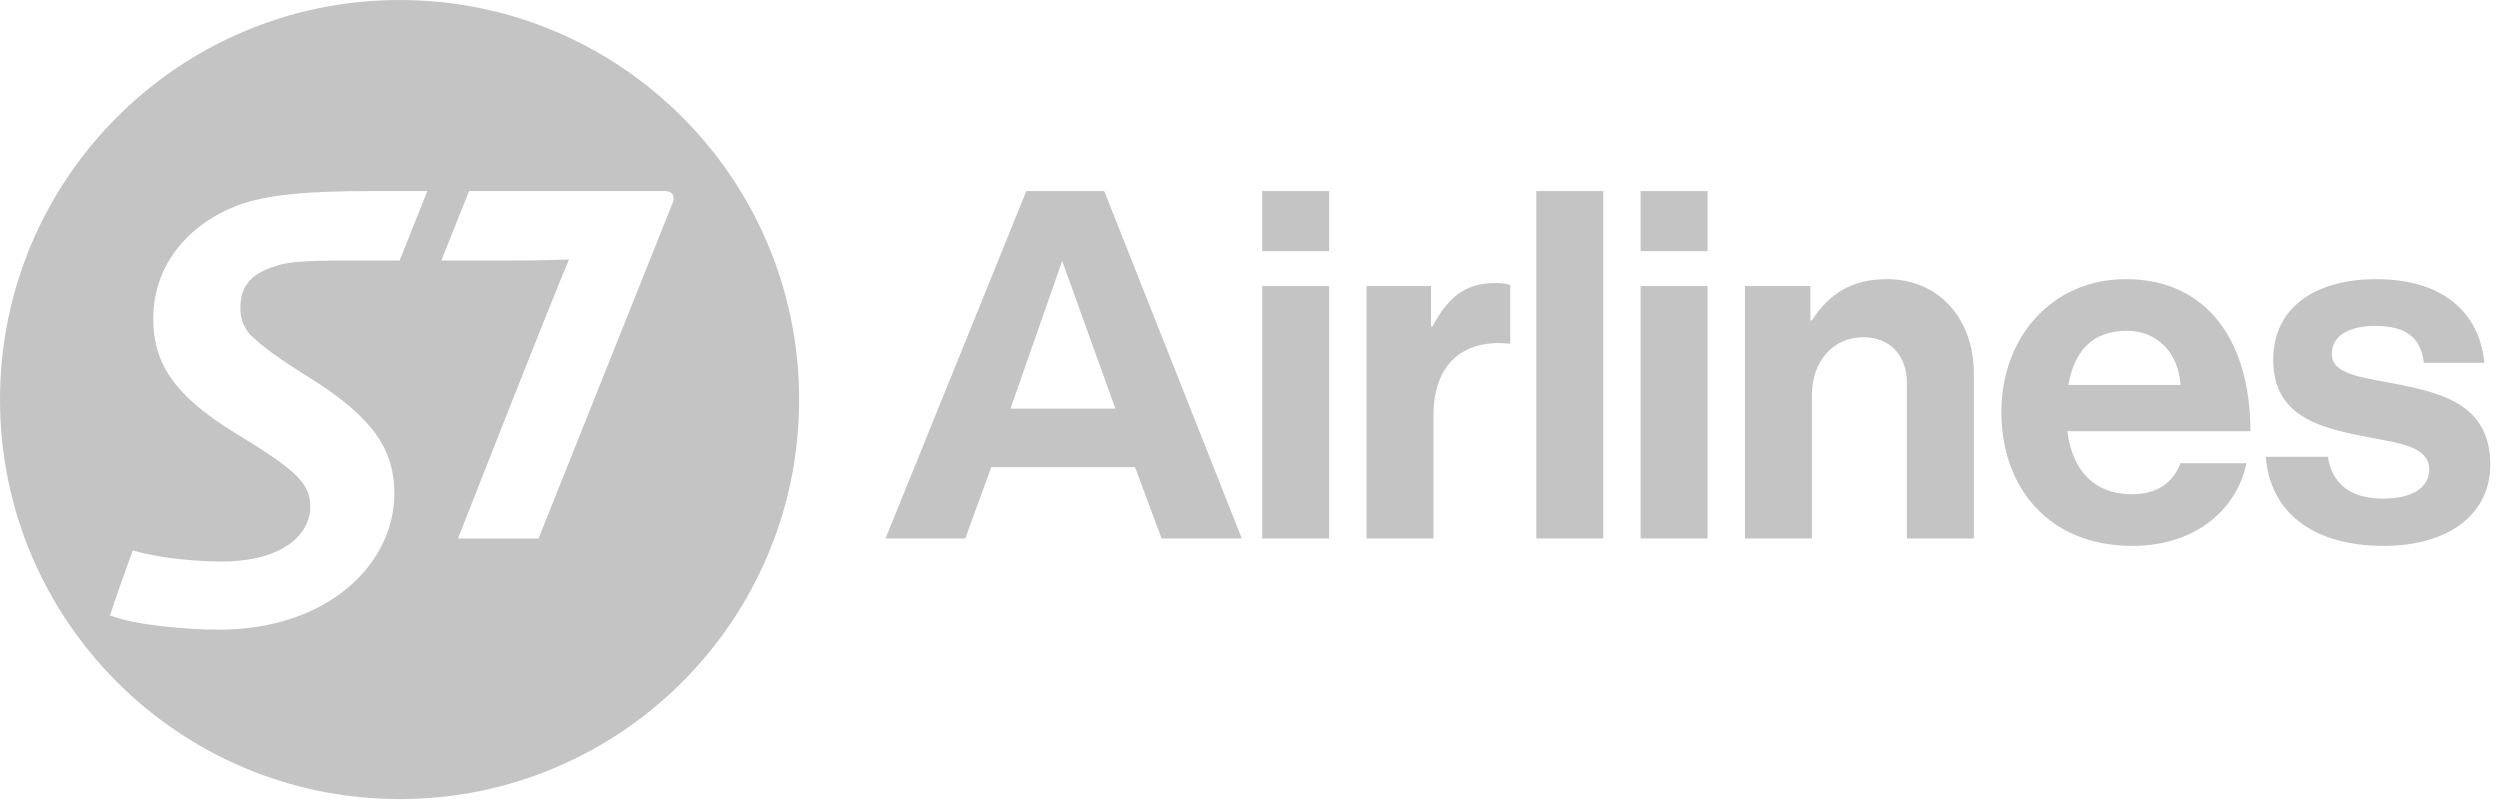 <svg width="93" height="30" viewBox="0 0 93 30" fill="none" xmlns="http://www.w3.org/2000/svg">
<path d="M63.522 7.108H61.032V9.342H63.522V7.108Z" fill="#C4C4C4"/>
<path d="M57.151 20.032H59.641V7.108H57.151V20.032Z" fill="#C4C4C4"/>
<path d="M61.032 20.032H63.522V10.641H61.032V20.032Z" fill="#C4C4C4"/>
<path d="M70.186 10.384C68.904 10.384 68.044 10.915 67.403 11.922H67.348V10.641H64.913V20.032H67.403V14.704C67.403 13.424 68.208 12.545 69.307 12.545C70.35 12.545 70.937 13.259 70.937 14.265V20.032H73.427V13.898C73.427 11.849 72.126 10.384 70.186 10.384Z" fill="#C4C4C4"/>
<path d="M53.289 12.142H53.233V10.641H50.835V20.032H53.325V15.457C53.325 13.477 54.495 12.618 56.125 12.782H56.181V10.605C56.033 10.55 55.869 10.53 55.595 10.53C54.495 10.53 53.856 11.079 53.289 12.142Z" fill="#C4C4C4"/>
<path d="M89.324 14.32C87.987 14.047 86.744 13.972 86.744 13.166C86.744 12.491 87.383 12.124 88.355 12.124C89.416 12.124 90.056 12.491 90.167 13.496H92.418C92.235 11.61 90.862 10.384 88.391 10.384C86.247 10.384 84.564 11.354 84.564 13.386C84.564 15.438 86.211 15.895 87.895 16.224C89.179 16.481 90.367 16.573 90.367 17.469C90.367 18.128 89.745 18.549 88.646 18.549C87.529 18.549 86.761 18.073 86.597 16.992H84.289C84.436 18.989 85.955 20.307 88.682 20.307C91.027 20.307 92.638 19.172 92.638 17.286C92.638 15.089 90.899 14.649 89.324 14.32Z" fill="#C4C4C4"/>
<path d="M37.591 15.199L39.514 9.707L41.491 15.199H37.591ZM38.18 7.108L32.941 20.032H35.907L36.876 17.378H42.223L43.211 20.032H46.196L41.078 7.108H38.18Z" fill="#C4C4C4"/>
<path d="M46.954 20.032H49.444V10.641H46.954V20.032Z" fill="#C4C4C4"/>
<path d="M46.952 9.342H49.444V7.108H46.952V9.342Z" fill="#C4C4C4"/>
<path d="M76.941 14.32C77.161 13.095 77.801 12.306 79.12 12.306C80.255 12.306 81.042 13.131 81.115 14.32H76.941H76.941ZM79.083 10.384C76.336 10.384 74.451 12.545 74.451 15.327C74.451 18.128 76.209 20.307 79.321 20.307C81.738 20.307 83.221 18.897 83.569 17.232H81.115C80.84 17.945 80.274 18.385 79.303 18.385C77.893 18.385 77.088 17.487 76.905 16.041H83.715C83.715 12.692 82.105 10.384 79.083 10.384Z" fill="#C4C4C4"/>
<path d="M14.865 9.692H13.418C11.863 9.692 10.864 9.697 10.325 9.874C9.801 10.037 9.414 10.234 9.204 10.543C9.007 10.794 8.943 11.134 8.943 11.429C8.943 11.74 8.977 12.033 9.284 12.427C9.663 12.806 10.286 13.294 11.51 14.047C13.948 15.569 14.67 16.776 14.67 18.366C14.67 20.953 12.229 23.423 8.141 23.423C6.912 23.423 5.197 23.244 4.473 23.013L4.093 22.901C4.241 22.409 4.727 21.052 4.941 20.479L5.325 20.577C6.128 20.773 7.386 20.889 8.221 20.889C10.614 20.889 11.543 19.809 11.543 18.86C11.543 17.991 11.069 17.515 8.697 16.076C6.471 14.702 5.702 13.506 5.702 11.856C5.702 9.873 6.978 8.366 8.825 7.644C9.926 7.236 11.445 7.108 13.786 7.108H15.897L14.865 9.692ZM24.997 7.611C24.522 8.791 20.034 20.032 20.034 20.032H17.036C17.036 20.032 20.58 11.001 21.167 9.656C20.761 9.656 20.449 9.692 18.826 9.692H16.416L17.45 7.108H24.722C25.063 7.108 25.128 7.349 24.997 7.611ZM14.868 0C6.658 0 0 6.654 0 14.864C0 23.077 6.658 29.726 14.868 29.726C23.077 29.726 29.728 23.077 29.728 14.864C29.728 6.654 23.077 0 14.868 0Z" fill="#C4C4C4"/>
</svg>
